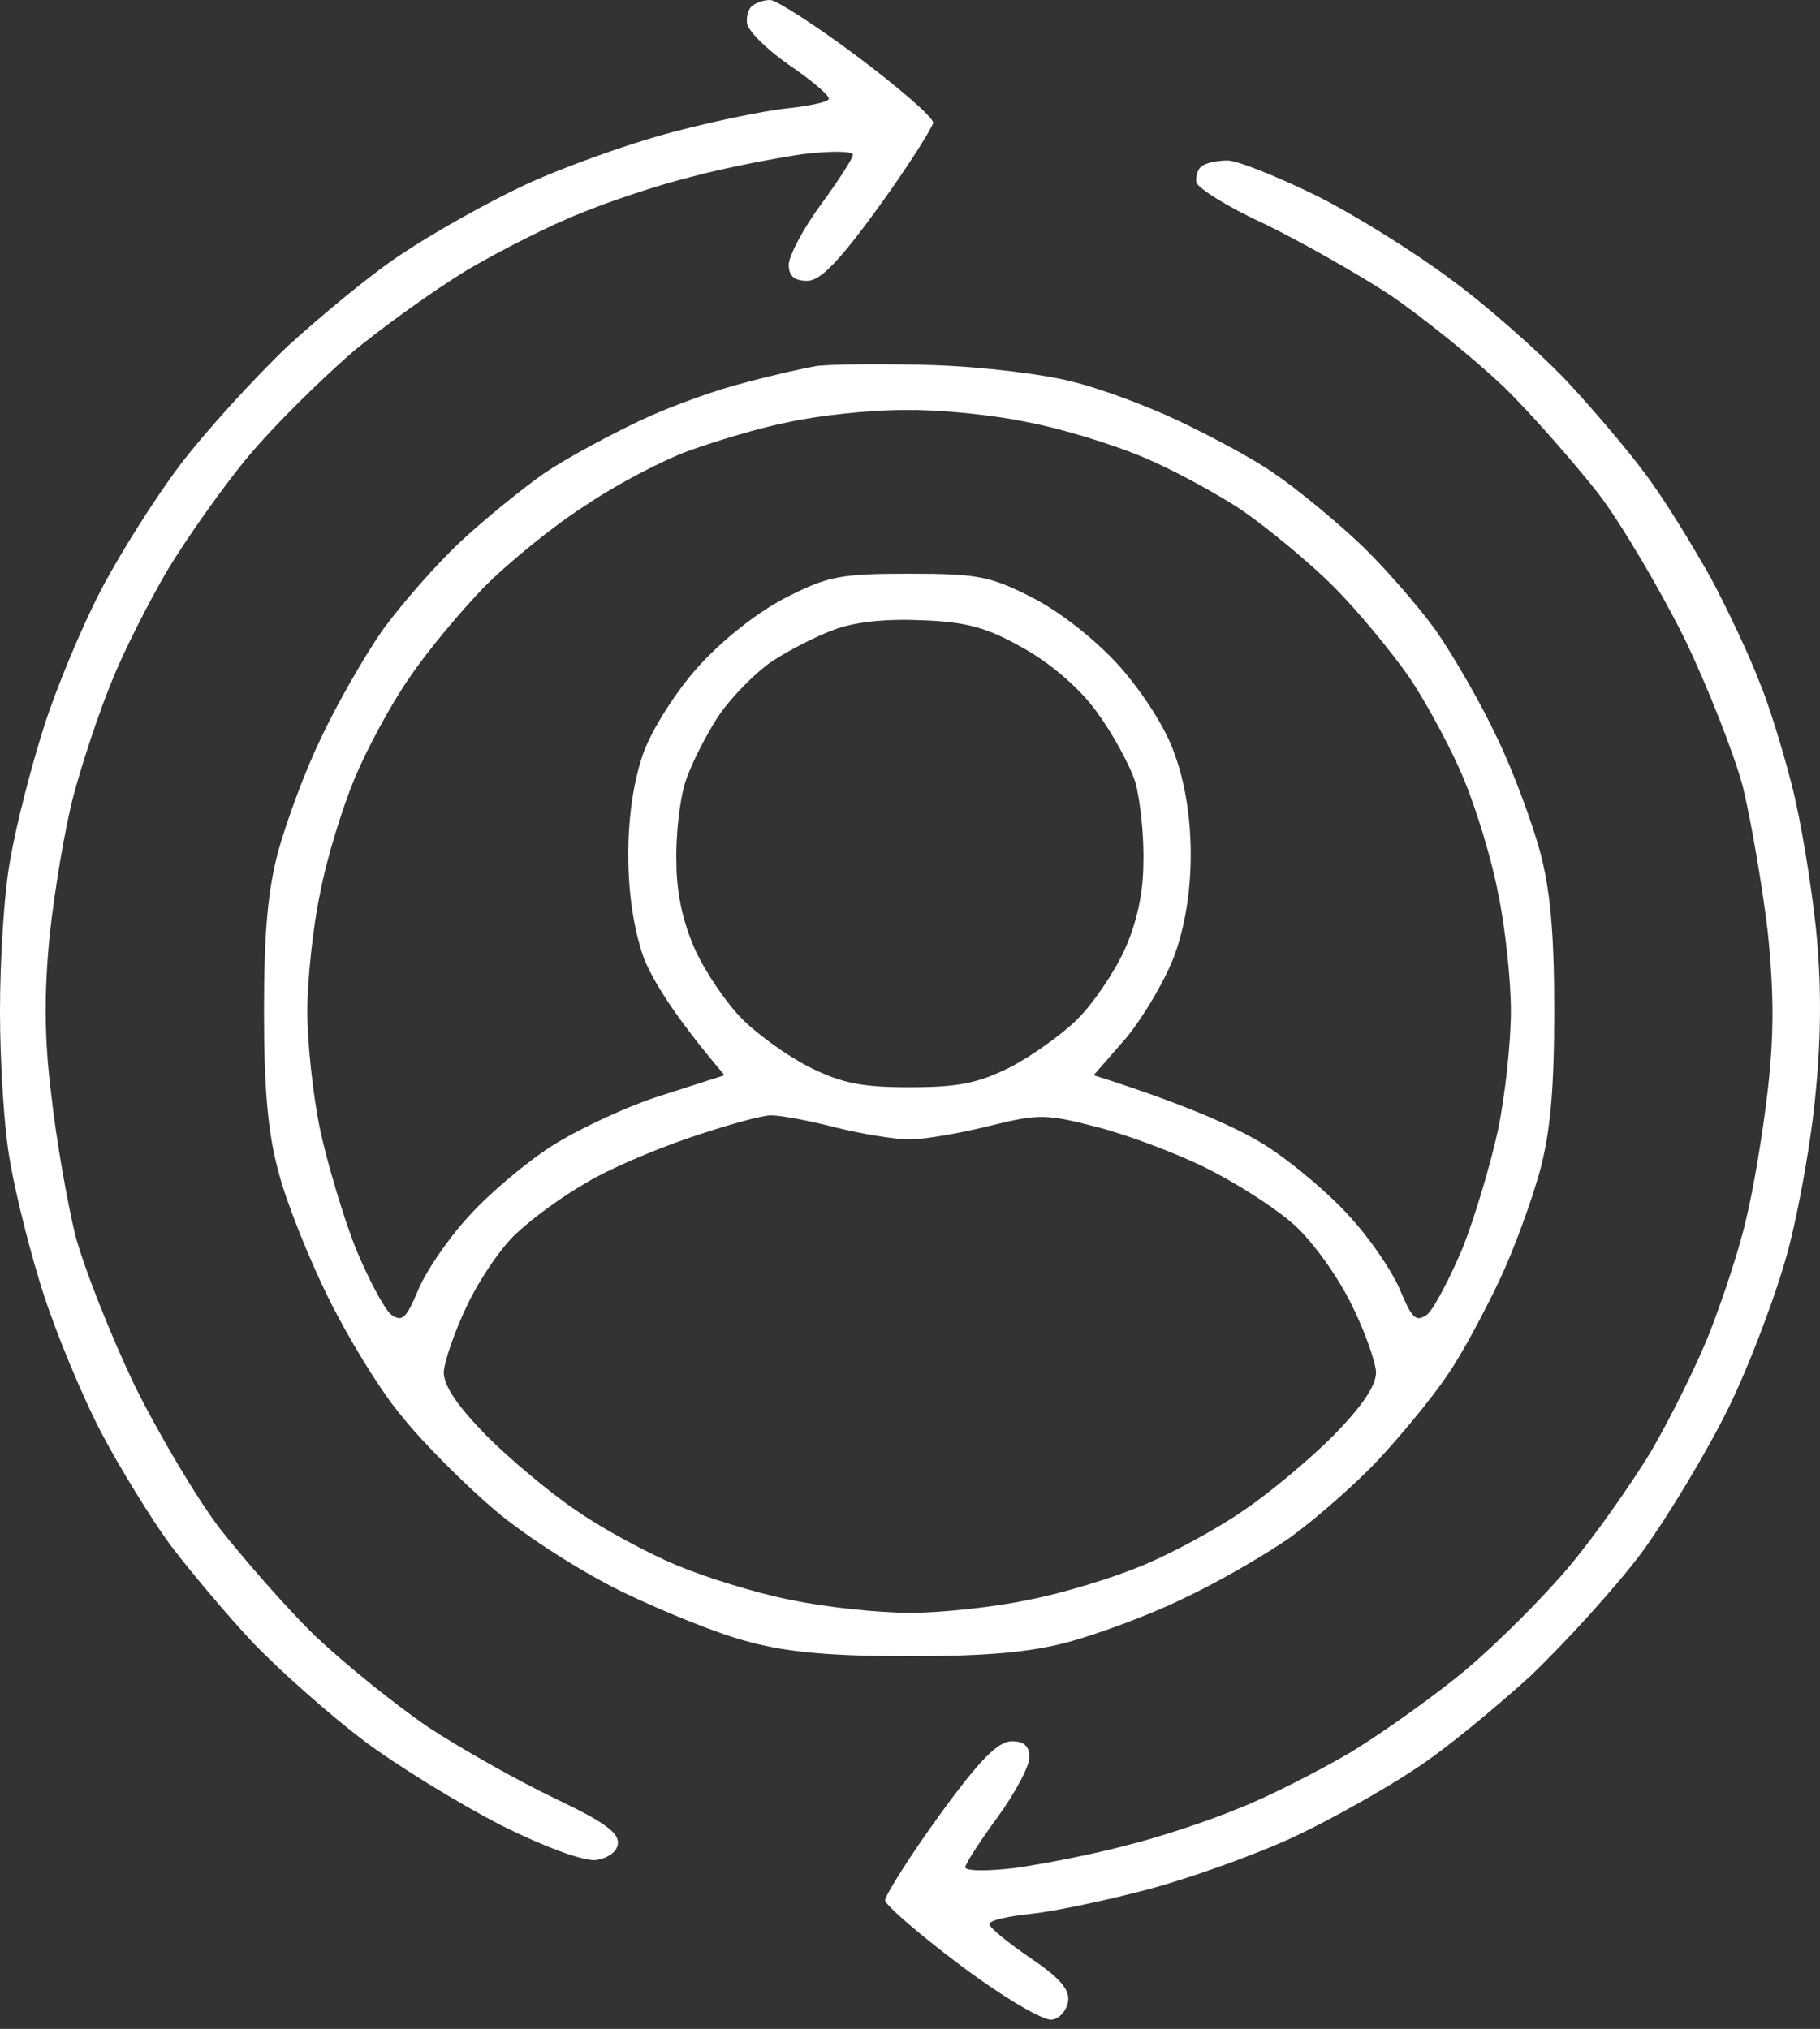 <svg width="61" height="68" viewBox="0 0 61 68" fill="none" xmlns="http://www.w3.org/2000/svg">
<rect x="0" y="0" width="61" height="68" fill="#333333" stroke="none"/>
<path d="M41.147 5.379C41.47 5.379 42.814 5.917 44.131 6.562C45.422 7.208 47.439 8.472 48.622 9.359C49.805 10.22 51.5 11.726 52.414 12.667C53.301 13.608 54.539 15.06 55.131 15.867C55.749 16.674 56.717 18.261 57.336 19.363C57.928 20.466 58.653 22.026 58.949 22.806C59.272 23.559 59.756 25.145 60.052 26.302C60.348 27.431 60.697 29.582 60.858 31.061C61.047 32.863 61.047 34.666 60.858 36.575C60.724 38.135 60.294 40.555 59.917 41.953C59.541 43.351 58.654 45.718 57.928 47.197C57.202 48.676 55.884 50.855 55.023 52.038C54.136 53.221 52.441 55.077 51.285 56.18C50.102 57.255 48.38 58.681 47.412 59.3C46.444 59.945 44.642 60.967 43.378 61.559C42.114 62.15 39.935 62.93 38.537 63.307C37.139 63.683 35.337 64.059 34.584 64.14C33.805 64.22 33.161 64.355 33.159 64.489C33.159 64.597 33.777 65.108 34.53 65.619C35.525 66.291 35.876 66.695 35.795 67.099C35.741 67.394 35.499 67.663 35.257 67.69C34.988 67.744 33.616 66.936 32.218 65.888C30.819 64.839 29.663 63.844 29.663 63.683C29.691 63.493 30.497 62.203 31.491 60.832C32.836 58.976 33.455 58.358 33.912 58.358C34.315 58.358 34.504 58.519 34.504 58.895C34.504 59.191 34.019 60.106 33.428 60.913C32.837 61.719 32.353 62.472 32.352 62.58C32.352 62.715 33.105 62.715 34.02 62.607C34.961 62.473 36.628 62.15 37.73 61.855C38.833 61.586 40.528 61.021 41.496 60.617C42.464 60.241 44.158 59.38 45.261 58.734C46.363 58.062 48.138 56.798 49.16 55.938C50.209 55.05 51.742 53.517 52.576 52.523C53.437 51.501 54.646 49.779 55.318 48.677C55.964 47.574 56.878 45.745 57.309 44.643C57.739 43.54 58.303 41.846 58.519 40.878C58.761 39.91 59.084 37.974 59.245 36.575C59.46 34.72 59.46 33.267 59.245 31.196C59.057 29.637 58.68 27.458 58.411 26.355C58.115 25.253 57.228 22.993 56.448 21.38C55.642 19.766 54.35 17.562 53.57 16.54C52.764 15.518 51.338 13.877 50.37 12.935C49.402 12.021 47.708 10.65 46.605 9.897C45.503 9.171 43.593 8.096 42.383 7.504C41.147 6.94 40.126 6.294 40.098 6.105C40.071 5.891 40.151 5.648 40.285 5.567C40.42 5.46 40.797 5.379 41.147 5.379ZM25.817 0C26.006 0 27.324 0.834 28.722 1.883C30.12 2.932 31.276 3.927 31.276 4.115C31.249 4.277 30.443 5.568 29.448 6.938C28.104 8.794 27.485 9.413 27.055 9.413C26.624 9.413 26.436 9.252 26.436 8.875C26.436 8.579 26.92 7.665 27.512 6.858C28.103 6.052 28.587 5.298 28.587 5.19C28.585 5.056 27.833 5.057 26.92 5.164C25.979 5.299 24.312 5.621 23.209 5.917C22.106 6.186 20.412 6.751 19.443 7.154C18.475 7.531 16.781 8.391 15.679 9.036C14.576 9.708 12.801 10.972 11.779 11.833C10.757 12.72 9.197 14.254 8.363 15.249C7.503 16.271 6.293 17.992 5.621 19.095C4.976 20.197 4.115 21.891 3.738 22.859C3.335 23.827 2.77 25.521 2.475 26.624C2.179 27.727 1.828 29.852 1.667 31.331C1.479 33.24 1.479 34.8 1.721 36.709C1.882 38.188 2.259 40.313 2.528 41.416C2.824 42.519 3.711 44.75 4.491 46.391C5.298 48.031 6.589 50.209 7.369 51.231C8.176 52.253 9.601 53.894 10.569 54.835C11.537 55.749 13.231 57.121 14.334 57.874C15.437 58.6 17.346 59.676 18.583 60.268C20.224 61.047 20.762 61.424 20.708 61.801C20.681 62.07 20.358 62.284 19.981 62.338C19.578 62.392 18.26 61.908 16.754 61.155C15.355 60.429 13.285 59.165 12.183 58.331C11.08 57.498 9.44 56.046 8.525 55.105C7.638 54.163 6.373 52.657 5.701 51.77C5.056 50.882 4.007 49.187 3.389 48.004C2.77 46.821 1.91 44.75 1.479 43.433C1.049 42.115 0.538 40.098 0.35 38.995C0.134 37.892 9.73579e-06 35.58 0 33.886C0 32.192 0.135 29.879 0.35 28.776C0.538 27.674 1.049 25.683 1.479 24.339C1.91 22.994 2.77 20.95 3.389 19.767C4.007 18.583 5.191 16.701 6.024 15.599C6.858 14.496 8.498 12.694 9.654 11.592C10.838 10.516 12.559 9.09 13.527 8.472C14.495 7.826 16.298 6.804 17.561 6.213C18.825 5.621 21.003 4.841 22.401 4.465C23.8 4.088 25.602 3.712 26.382 3.631C27.134 3.55 27.779 3.416 27.78 3.309C27.78 3.174 27.162 2.663 26.409 2.152C25.683 1.641 25.064 1.022 25.037 0.78C25.01 0.538 25.091 0.269 25.226 0.188C25.36 0.081 25.602 0 25.817 0ZM27.377 12.264C27.834 12.21 29.582 12.182 31.276 12.236C32.971 12.29 35.095 12.56 35.982 12.802C36.87 13.017 38.457 13.609 39.478 14.093C40.5 14.577 41.98 15.356 42.706 15.867C43.459 16.378 44.696 17.4 45.503 18.153C46.283 18.879 47.466 20.224 48.111 21.111C48.73 21.999 49.672 23.64 50.183 24.742C50.72 25.845 51.339 27.539 51.607 28.507C51.957 29.798 52.092 31.223 52.092 33.886C52.092 36.548 51.957 37.973 51.607 39.264C51.339 40.232 50.747 41.873 50.263 42.895C49.779 43.916 48.999 45.396 48.488 46.122C47.977 46.875 46.955 48.112 46.202 48.919C45.476 49.699 44.132 50.882 43.244 51.527C42.357 52.146 40.716 53.087 39.613 53.598C38.511 54.136 36.817 54.755 35.849 55.023C34.558 55.373 33.132 55.508 30.47 55.508C27.834 55.508 26.355 55.373 25.091 55.023C24.123 54.781 22.267 54.028 20.923 53.383C19.578 52.737 17.669 51.527 16.62 50.64C15.598 49.779 14.146 48.327 13.446 47.44C12.72 46.579 11.618 44.75 10.973 43.433C10.327 42.115 9.574 40.232 9.332 39.264C8.983 38 8.848 36.521 8.848 33.886C8.848 31.223 8.982 29.798 9.332 28.507C9.601 27.539 10.219 25.845 10.757 24.742C11.268 23.64 12.21 21.999 12.828 21.111C13.474 20.224 14.657 18.879 15.437 18.153C16.243 17.4 17.507 16.378 18.233 15.867C18.986 15.356 20.439 14.577 21.461 14.093C22.483 13.609 24.07 13.043 24.957 12.828C25.844 12.586 26.92 12.344 27.377 12.264ZM25.844 37.381C25.52 37.381 24.284 37.731 23.102 38.134C21.918 38.537 20.332 39.21 19.605 39.667C18.852 40.097 17.857 40.823 17.373 41.28C16.862 41.711 16.109 42.814 15.679 43.701C15.249 44.588 14.899 45.61 14.872 45.986C14.872 46.444 15.329 47.116 16.297 48.111C17.077 48.891 18.448 50.047 19.336 50.639C20.223 51.257 21.73 52.064 22.698 52.468C23.666 52.871 25.387 53.409 26.517 53.624C27.673 53.866 29.448 54.055 30.497 54.055C31.519 54.055 33.321 53.866 34.45 53.624C35.607 53.409 37.328 52.871 38.296 52.468C39.264 52.064 40.77 51.257 41.657 50.639C42.545 50.047 43.916 48.891 44.696 48.111C45.664 47.116 46.121 46.444 46.121 45.986C46.094 45.609 45.718 44.534 45.234 43.593C44.723 42.598 43.862 41.442 43.27 40.958C42.679 40.447 41.415 39.64 40.447 39.156C39.479 38.672 37.838 38.053 36.816 37.784C35.042 37.327 34.826 37.327 33.185 37.73C32.218 37.972 31.008 38.187 30.497 38.188C29.986 38.188 28.857 37.999 27.996 37.784C27.162 37.569 26.193 37.381 25.844 37.381ZM30.255 13.742C29.125 13.742 27.404 13.93 26.436 14.146C25.467 14.334 23.962 14.791 23.074 15.113C22.187 15.436 20.6 16.27 19.578 16.969C18.529 17.641 17.05 18.851 16.243 19.658C15.463 20.465 14.307 21.837 13.716 22.725C13.097 23.612 12.29 25.118 11.887 26.086C11.483 27.054 10.946 28.775 10.73 29.932C10.488 31.061 10.3 32.863 10.3 33.885C10.3 34.934 10.488 36.709 10.73 37.865C10.973 38.995 11.511 40.797 11.914 41.818C12.344 42.867 12.882 43.862 13.097 44.051C13.473 44.32 13.608 44.211 14.012 43.243C14.281 42.598 15.034 41.495 15.706 40.77C16.352 40.043 17.616 38.968 18.503 38.403C19.39 37.839 21.057 37.059 22.186 36.709L24.284 36.036C22.59 34.046 21.864 32.836 21.568 32.083C21.246 31.142 21.058 29.985 21.058 28.641C21.058 27.323 21.246 26.14 21.568 25.226C21.864 24.419 22.671 23.155 23.424 22.321C24.231 21.434 25.387 20.519 26.328 20.035C27.753 19.309 28.157 19.229 30.47 19.229C32.782 19.229 33.186 19.309 34.611 20.035C35.553 20.519 36.709 21.434 37.516 22.321C38.295 23.209 39.075 24.392 39.371 25.279C39.721 26.221 39.909 27.43 39.909 28.641C39.909 29.851 39.721 31.034 39.371 32.002C39.075 32.809 38.349 34.046 37.758 34.773L36.655 36.036C39.882 37.058 41.55 37.839 42.438 38.403C43.325 38.968 44.589 40.044 45.234 40.77C45.907 41.496 46.66 42.598 46.929 43.243C47.332 44.211 47.466 44.32 47.843 44.051C48.058 43.862 48.596 42.84 49.026 41.818C49.43 40.797 49.967 38.995 50.209 37.865C50.451 36.709 50.64 34.907 50.64 33.885C50.64 32.863 50.451 31.061 50.209 29.932C49.994 28.775 49.456 27.054 49.053 26.086C48.649 25.118 47.843 23.612 47.251 22.725C46.632 21.837 45.503 20.465 44.696 19.658C43.89 18.852 42.518 17.722 41.631 17.104C40.743 16.512 39.237 15.705 38.269 15.302C37.3 14.898 35.579 14.361 34.423 14.146C33.434 13.934 31.87 13.764 30.737 13.742H30.255ZM30.9 20.788C29.69 20.734 28.641 20.841 27.941 21.11C27.35 21.326 26.408 21.81 25.844 22.186C25.306 22.563 24.5 23.37 24.069 24.016C23.666 24.634 23.155 25.629 22.967 26.221C22.779 26.812 22.644 28.022 22.671 28.909C22.671 29.985 22.913 30.981 23.316 31.868C23.666 32.621 24.365 33.642 24.876 34.153C25.387 34.664 26.382 35.391 27.135 35.768C28.21 36.305 28.884 36.44 30.497 36.44C32.11 36.439 32.783 36.305 33.858 35.768C34.584 35.391 35.606 34.664 36.117 34.153C36.628 33.642 37.327 32.621 37.677 31.868C38.08 30.981 38.322 29.985 38.322 28.909C38.349 28.022 38.215 26.812 38.054 26.221C37.865 25.629 37.274 24.553 36.736 23.827C36.145 23.02 35.149 22.186 34.262 21.702C33.079 21.03 32.379 20.842 30.9 20.788Z" fill="white"/>
</svg>
